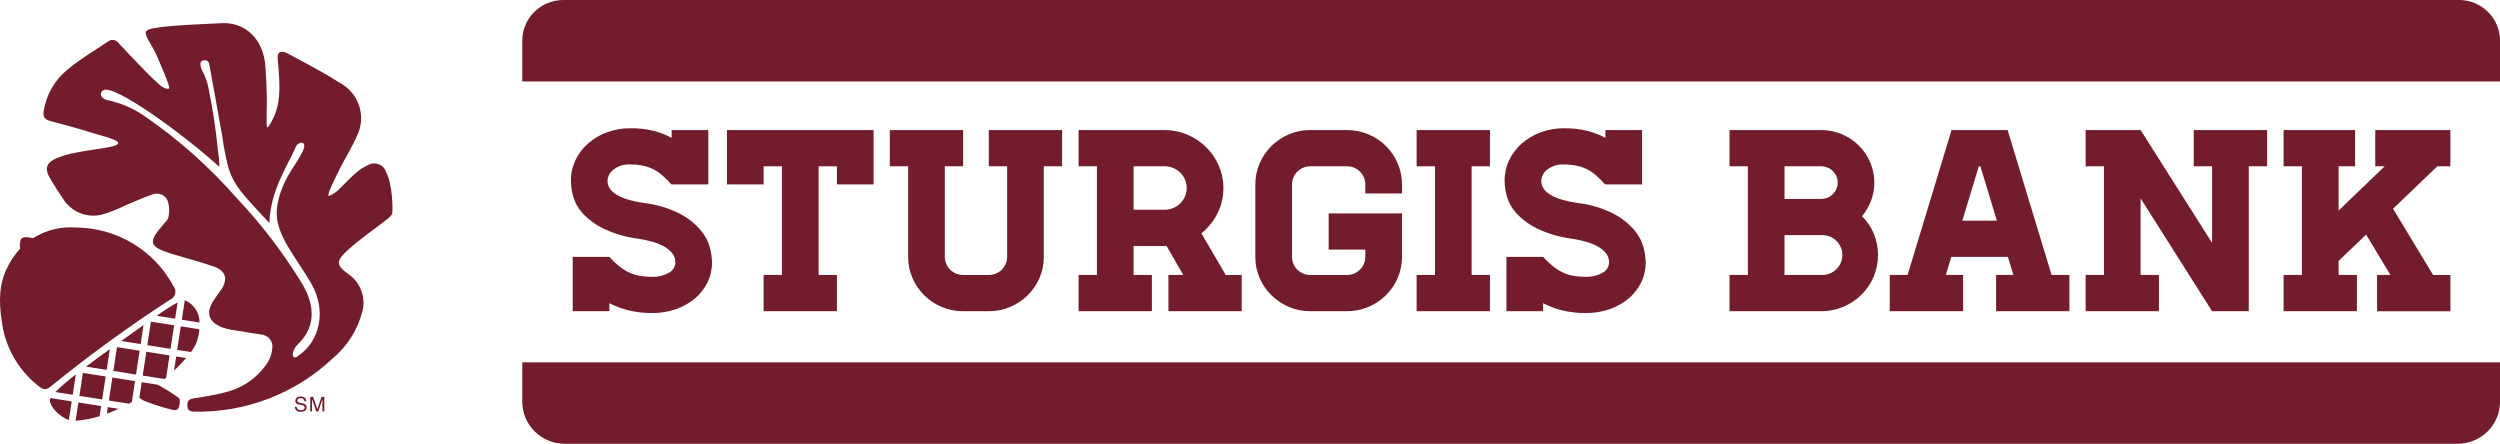 <svg width="338" height="60" viewBox="0 0 338 60" fill="none" xmlns="http://www.w3.org/2000/svg">
<g clip-path="url(#clip0_125_1233)">
<path d="M332.447 -4.01365e-05H76.168C74.694 -4.01365e-05 73.281 0.579 72.239 1.608C71.197 2.638 70.611 4.035 70.611 5.491V11.015H338.003V5.488C338.003 4.032 337.418 2.635 336.376 1.605C335.334 0.576 333.921 -0.003 332.447 -0.003" fill="#721C2C"/>
<path d="M87.095 27.452C88.807 27.649 90.469 28.153 91.998 28.939C93.061 29.502 94.004 30.262 94.776 31.178C95.357 31.871 95.775 32.684 95.999 33.556C96.154 34.181 96.243 34.82 96.264 35.463C96.272 36.408 96.06 37.341 95.645 38.192C95.238 39.025 94.659 39.764 93.946 40.362C93.191 40.988 92.327 41.474 91.397 41.796C90.368 42.154 89.284 42.332 88.193 42.322C87.103 42.335 86.014 42.211 84.955 41.954C84.064 41.734 83.202 41.411 82.387 40.991V42.076H77.432V34.73H82.387C82.776 35.162 83.196 35.565 83.644 35.937C84.036 36.262 84.464 36.544 84.918 36.777C85.377 37.006 85.866 37.171 86.371 37.267C86.972 37.377 87.582 37.43 88.193 37.423C88.974 37.453 89.746 37.266 90.424 36.882C90.687 36.747 90.909 36.544 91.065 36.294C91.221 36.045 91.305 35.758 91.309 35.465C91.317 34.998 91.153 34.545 90.849 34.188C90.517 33.808 90.114 33.493 89.662 33.262C89.157 32.997 88.623 32.792 88.07 32.65C87.49 32.498 86.918 32.376 86.353 32.283C84.681 32.08 83.055 31.607 81.538 30.883C80.491 30.371 79.548 29.671 78.759 28.819C78.16 28.163 77.723 27.378 77.484 26.526C77.298 25.846 77.197 25.146 77.184 24.443C77.176 23.476 77.388 22.519 77.804 21.644C78.214 20.784 78.798 20.016 79.519 19.388C80.268 18.736 81.131 18.226 82.066 17.883C83.074 17.514 84.141 17.33 85.216 17.34C86.277 17.324 87.336 17.442 88.367 17.69C89.217 17.905 90.038 18.223 90.81 18.635V17.585H95.766V24.932H90.775C90.406 24.522 90.015 24.131 89.605 23.761C89.241 23.432 88.837 23.149 88.402 22.92C87.96 22.692 87.49 22.522 87.003 22.413C86.416 22.288 85.816 22.229 85.215 22.237C84.393 22.183 83.579 22.432 82.931 22.937C82.696 23.115 82.503 23.342 82.365 23.602C82.228 23.862 82.15 24.148 82.136 24.441C82.136 25.958 83.788 26.961 87.093 27.449" fill="#721C2C"/>
<path d="M118.108 17.585V24.932H113.151V22.483H110.673V37.174H113.151V42.073H103.239V37.174H105.717V22.483H103.239V24.932H98.283V17.585H118.108Z" fill="#721C2C"/>
<path d="M143.596 17.585V22.483H141.121V34.729C141.129 35.715 140.93 36.692 140.536 37.598C139.776 39.357 138.354 40.756 136.57 41.499C135.659 41.884 134.677 42.081 133.685 42.077H130.216C129.218 42.084 128.229 41.888 127.313 41.499C125.538 40.748 124.125 39.351 123.366 37.598C122.972 36.692 122.773 35.715 122.781 34.729V22.483H120.303V17.585H130.216V22.483H127.738V34.729C127.738 35.378 127.999 36.001 128.463 36.461C128.928 36.92 129.558 37.178 130.216 37.178H133.685C134.01 37.178 134.333 37.115 134.633 36.992C134.934 36.869 135.207 36.688 135.437 36.461C135.668 36.233 135.85 35.963 135.975 35.666C136.099 35.369 136.163 35.05 136.163 34.729V22.483H133.685V17.585H143.596Z" fill="#721C2C"/>
<path d="M167.878 37.174V42.073H157.97V37.174H159.982L157.718 33.256H153.256V37.174H155.734V42.073H145.826V37.174H148.304V22.483H145.826V17.585H157.58C158.629 17.601 159.665 17.827 160.624 18.25C161.547 18.655 162.386 19.224 163.102 19.929C163.816 20.638 164.387 21.475 164.783 22.395C165.224 23.428 165.434 24.542 165.4 25.661C165.367 26.781 165.09 27.881 164.588 28.886C164.065 29.912 163.329 30.817 162.429 31.545L165.721 37.178L167.878 37.174ZM153.256 28.357H157.468C158.257 28.357 159.013 28.047 159.571 27.496C160.128 26.945 160.442 26.198 160.442 25.418C160.442 24.639 160.128 23.892 159.571 23.341C159.013 22.79 158.257 22.48 157.468 22.48H153.256V28.357Z" fill="#721C2C"/>
<path d="M184.591 26.157V24.932C184.591 24.61 184.527 24.292 184.402 23.995C184.278 23.698 184.095 23.428 183.865 23.2C183.635 22.973 183.362 22.792 183.061 22.669C182.761 22.546 182.438 22.483 182.113 22.483H177.156C176.499 22.483 175.868 22.741 175.404 23.2C174.939 23.66 174.678 24.283 174.678 24.932V34.728C174.678 35.377 174.939 36 175.404 36.46C175.868 36.919 176.499 37.177 177.156 37.177H182.115C182.44 37.177 182.762 37.114 183.063 36.991C183.364 36.868 183.637 36.687 183.867 36.46C184.097 36.233 184.28 35.962 184.404 35.665C184.529 35.368 184.593 35.05 184.593 34.728V33.748H179.636V28.85H189.549V34.727C189.557 35.713 189.357 36.69 188.964 37.596C188.204 39.356 186.782 40.755 184.997 41.497C184.086 41.883 183.104 42.079 182.113 42.075H177.156C176.158 42.083 175.17 41.886 174.253 41.497C172.479 40.746 171.065 39.349 170.306 37.596C169.912 36.69 169.713 35.713 169.721 34.727V24.932C169.717 23.952 169.916 22.982 170.306 22.08C171.058 20.318 172.473 18.913 174.253 18.162C175.17 17.773 176.158 17.576 177.156 17.584H182.115C183.106 17.58 184.088 17.777 184.999 18.162C186.79 18.904 188.214 20.311 188.966 22.08C189.356 22.982 189.555 23.952 189.551 24.932V26.157H184.591Z" fill="#721C2C"/>
<path d="M198.963 37.174H201.441V42.073H191.529V37.174H194.007V22.483H191.529V17.585H201.441V22.483H198.963V37.174Z" fill="#721C2C"/>
<path d="M213.336 27.452C215.047 27.65 216.706 28.154 218.234 28.939C219.297 29.502 220.241 30.262 221.014 31.178C221.594 31.871 222.012 32.684 222.235 33.556C222.391 34.181 222.48 34.82 222.5 35.463C222.508 36.408 222.296 37.342 221.881 38.192C221.475 39.025 220.897 39.764 220.184 40.362C219.429 40.989 218.565 41.474 217.635 41.797C216.606 42.154 215.522 42.332 214.431 42.322C213.34 42.335 212.251 42.211 211.191 41.955C210.3 41.734 209.439 41.411 208.625 40.991V42.076H203.669V34.73H208.625C209.013 35.162 209.433 35.565 209.881 35.937C210.274 36.262 210.702 36.544 211.156 36.777C211.615 37.006 212.103 37.171 212.608 37.267C213.209 37.377 213.819 37.43 214.431 37.424C215.211 37.453 215.984 37.266 216.661 36.882C216.925 36.747 217.146 36.544 217.302 36.294C217.458 36.045 217.542 35.758 217.546 35.465C217.554 34.998 217.391 34.545 217.086 34.188C216.754 33.808 216.352 33.493 215.901 33.262C215.396 32.997 214.861 32.792 214.308 32.65C213.729 32.498 213.157 32.376 212.591 32.283C210.92 32.08 209.293 31.607 207.777 30.883C206.729 30.371 205.787 29.671 204.997 28.819C204.398 28.164 203.962 27.38 203.723 26.528C203.537 25.849 203.436 25.149 203.422 24.445C203.415 23.479 203.626 22.522 204.041 21.647C204.452 20.787 205.037 20.019 205.759 19.39C206.508 18.739 207.372 18.229 208.308 17.886C209.316 17.517 210.383 17.333 211.457 17.343C212.518 17.327 213.577 17.445 214.608 17.693C215.458 17.908 216.279 18.226 217.051 18.638V17.588H222.008V24.935H217.016C216.647 24.525 216.256 24.134 215.846 23.763C215.482 23.435 215.078 23.152 214.642 22.923C214.2 22.695 213.73 22.525 213.243 22.416C212.656 22.291 212.056 22.232 211.456 22.24C210.633 22.186 209.82 22.435 209.173 22.94C208.937 23.118 208.744 23.345 208.606 23.605C208.469 23.864 208.39 24.151 208.376 24.444C208.376 25.961 210.028 26.963 213.332 27.452" fill="#721C2C"/>
<path d="M251.748 29.236C252.432 29.911 252.973 30.714 253.342 31.597C254.109 33.473 254.096 35.573 253.307 37.44C252.526 39.262 251.057 40.712 249.213 41.481C248.268 41.881 247.25 42.083 246.222 42.077H233.832V37.174H236.31V22.483H233.832V17.585H246.223C247.184 17.579 248.136 17.77 249.02 18.145C250.742 18.867 252.112 20.222 252.843 21.923C253.553 23.582 253.598 25.446 252.968 27.136C252.679 27.896 252.267 28.605 251.748 29.236ZM241.269 22.483V26.892H246.226C246.817 26.892 247.385 26.659 247.803 26.246C248.221 25.833 248.456 25.272 248.456 24.687C248.456 24.103 248.221 23.542 247.803 23.129C247.385 22.715 246.817 22.483 246.226 22.483H241.269ZM246.223 37.174C246.592 37.192 246.962 37.136 247.309 37.009C247.655 36.882 247.972 36.686 248.241 36.434C248.509 36.182 248.722 35.879 248.868 35.543C249.014 35.207 249.089 34.846 249.089 34.48C249.089 34.114 249.014 33.752 248.868 33.416C248.722 33.081 248.509 32.777 248.241 32.525C247.972 32.273 247.655 32.078 247.309 31.951C246.962 31.824 246.592 31.767 246.223 31.786H241.266V37.174H246.223Z" fill="#721C2C"/>
<path d="M279.784 37.174V42.073H269.871V37.174H272.21L271.466 34.725H263.817L263.073 37.174H265.413V42.073H255.498V37.174H257.905L263.851 17.582H271.427L277.373 37.174H279.784ZM269.978 29.83L267.748 22.483H267.535L265.305 29.83H269.978Z" fill="#721C2C"/>
<path d="M306.512 17.585V22.483H304.034V42.076H299.073L289.409 26.821V37.174H291.887V42.073H281.979V37.174H284.456V22.483H281.979V17.585H289.413L299.073 32.839V22.483H296.595V17.585H306.512Z" fill="#721C2C"/>
<path d="M323.54 28.22L328.956 37.18H331.296V42.079H321.381V37.174H323.187L319.894 31.715L316.177 35.28V37.174H318.655V42.073H308.742V37.174H311.22V22.483H308.742V17.585H318.407V22.483H316.177V28.466L322.409 22.483H321.134V17.585H331.294V22.483H329.523L323.54 28.22Z" fill="#721C2C"/>
<path d="M338.003 48.987H70.611V54.323C70.611 55.828 71.216 57.272 72.294 58.337C73.371 59.401 74.832 59.999 76.355 59.999H332.257C333.78 59.999 335.241 59.401 336.318 58.337C337.395 57.272 338.001 55.828 338.001 54.323L338.003 48.987Z" fill="#721C2C"/>
<path d="M18.877 47.417L15.816 46.935L15.328 50.155L18.39 50.637L18.877 47.417Z" fill="#721C2C"/>
<path d="M13.812 54.008L14.286 50.902L11.208 50.42L10.734 53.526L13.812 54.008Z" fill="#721C2C"/>
<path d="M14.579 55.044L14.443 55.931C14.977 55.738 15.505 55.514 16.024 55.272L14.579 55.044Z" fill="#721C2C"/>
<path d="M14.423 50.007L14.851 47.202C13.773 47.972 12.663 48.783 11.623 49.565L14.423 50.007Z" fill="#721C2C"/>
<path d="M15.191 51.044L14.717 54.15L17.408 54.575C17.547 54.499 17.685 54.422 17.823 54.344L18.253 51.528L15.191 51.044Z" fill="#721C2C"/>
<path d="M13.675 54.901L10.597 54.419L10.221 56.884C11.323 56.802 12.412 56.594 13.466 56.264L13.675 54.901Z" fill="#721C2C"/>
<path d="M24.442 44.124L23.955 47.304L25.818 47.599C26.056 47.287 26.266 46.956 26.445 46.607C26.729 45.945 26.903 45.242 26.959 44.524L24.442 44.124Z" fill="#721C2C"/>
<path d="M9.695 54.271L6.838 53.819C6.782 53.91 6.749 54.013 6.74 54.119C6.751 54.954 7.998 56.363 9.31 56.773L9.695 54.271Z" fill="#721C2C"/>
<path d="M19.782 47.558L19.295 50.777L22.258 51.245C22.328 51.187 22.395 51.129 22.463 51.071L22.923 48.054L19.782 47.558Z" fill="#721C2C"/>
<path d="M23.822 48.197L23.529 50.11C24.103 49.571 24.649 49.004 25.164 48.41L23.822 48.197Z" fill="#721C2C"/>
<path d="M19.016 46.522L19.406 43.945C18.546 44.559 17.613 45.229 16.613 45.941L16.383 46.104L19.016 46.522Z" fill="#721C2C"/>
<path d="M9.831 53.377L10.252 50.615C9.277 51.353 8.351 52.151 7.479 53.005L9.831 53.377Z" fill="#721C2C"/>
<path d="M20.403 43.489L19.916 46.669L23.052 47.165L23.539 43.985L20.403 43.489Z" fill="#721C2C"/>
<path d="M24.982 40.6L24.58 43.23L26.978 43.609C26.988 42.97 26.805 42.343 26.453 41.807C26.101 41.272 25.595 40.852 25 40.602C24.995 40.602 24.987 40.602 24.982 40.602" fill="#721C2C"/>
<path d="M21.18 42.694L23.675 43.088L24.012 40.884C23.034 41.432 22.09 42.036 21.185 42.694" fill="#721C2C"/>
<path d="M24.181 53.807C23.265 53.144 22.304 52.544 21.305 52.011L19.156 51.671L18.84 53.739C19.025 53.935 19.25 54.089 19.501 54.19C20.781 54.702 22.099 55.118 23.442 55.436C23.588 55.476 23.744 55.462 23.879 55.395C24.015 55.328 24.12 55.213 24.175 55.074C24.326 54.68 24.401 53.984 24.182 53.808" fill="#721C2C"/>
<path d="M22.978 40.527C23.153 40.455 23.308 40.343 23.431 40.201C23.554 40.058 23.641 39.889 23.685 39.706C23.729 39.524 23.728 39.334 23.684 39.152C23.639 38.97 23.552 38.801 23.428 38.659C22.156 36.279 20.252 34.287 17.92 32.895C15.589 31.503 12.918 30.765 10.194 30.759C8.304 30.626 6.417 31.063 4.783 32.012C3.149 32.961 1.845 34.377 1.042 36.073C-0.195 38.4 -0.139 40.906 0.236 43.406C0.652 46.792 2.37 49.89 5.033 52.059C5.53 52.462 6.036 52.919 6.768 52.323C11.95 48.103 17.362 44.165 22.978 40.527Z" fill="#721C2C"/>
<path d="M52.207 23.276C52.132 23.031 52 22.806 51.823 22.619C51.645 22.432 51.426 22.288 51.183 22.199C50.94 22.109 50.68 22.076 50.422 22.102C50.164 22.129 49.915 22.214 49.696 22.35C49.099 22.622 48.547 22.983 48.062 23.422C47.242 24.145 46.508 24.963 45.717 25.712C45.45 25.966 44.559 26.569 44.41 26.464C44.193 26.311 45.427 23.839 45.985 22.733C46.714 21.275 47.614 19.889 48.245 18.398C48.873 17.158 48.996 15.729 48.589 14.403C48.183 13.077 47.277 11.955 46.06 11.268C43.942 9.911 41.704 8.736 39.482 7.545C38.978 7.272 38.214 6.757 37.746 7.129C37.408 7.399 37.573 8.164 37.611 8.67C37.777 10.954 38.03 13.239 37.176 15.448C36.959 16.007 36.312 17.279 36.13 17.222C35.948 17.165 36.103 14.337 36.075 13.034C36.04 11.695 35.977 10.354 35.889 9.016C35.634 5.294 33.159 2.895 29.795 3.139C28.925 3.201 22.941 3.394 20.871 3.792C19.46 4.063 19.454 4.331 20.131 5.559C20.483 6.196 20.882 6.812 21.171 7.476C21.763 8.858 23.055 11.743 22.854 11.959C22.67 12.156 21.909 11.766 21.692 11.574C21.01 10.973 20.351 10.343 19.715 9.693C18.468 8.412 17.243 7.116 16.021 5.813C15.941 5.702 15.839 5.608 15.721 5.538C15.602 5.468 15.471 5.423 15.334 5.406C15.197 5.389 15.058 5.401 14.926 5.44C14.793 5.479 14.671 5.545 14.566 5.634C12.76 6.867 10.841 7.974 9.175 9.37C7.414 10.784 6.25 12.795 5.909 15.011C5.796 15.782 6.006 16.158 6.857 16.377C9.374 17.015 11.864 17.772 14.354 18.523C14.834 18.667 16.122 19.05 15.969 19.39C15.809 19.746 14.776 19.883 14.326 19.968C12.992 20.209 11.642 20.353 10.315 20.628C9.311 20.796 8.332 21.09 7.402 21.503C6.221 22.092 6.063 22.885 6.72 24.028C7.284 25.001 7.89 25.954 8.529 26.879C9.049 27.726 9.824 28.39 10.746 28.778C11.668 29.165 12.689 29.257 13.667 29.04C14.788 28.73 15.876 28.31 16.914 27.788C18.158 27.282 19.376 26.7 20.646 26.275C21.035 26.129 21.466 26.14 21.846 26.305C22.227 26.471 22.526 26.778 22.679 27.16C22.9 27.853 22.937 28.59 22.787 29.301C22.724 29.714 22.3 30.093 21.994 30.45C19.998 32.762 20.165 33.347 23.128 34.298C23.48 34.41 23.833 34.498 24.186 34.603C25.762 35.075 27.362 35.488 28.91 36.038C30.552 36.615 30.867 37.763 29.885 39.194C29.512 39.733 29.105 40.246 28.765 40.804C27.87 42.301 28.207 43.427 29.809 44.17C30.35 44.389 30.916 44.538 31.495 44.615C32.762 44.839 34.029 45.017 35.29 45.223C35.513 45.236 35.73 45.295 35.929 45.394C36.129 45.494 36.305 45.632 36.448 45.802C36.591 45.971 36.698 46.167 36.762 46.379C36.826 46.59 36.845 46.812 36.819 47.031C36.771 47.737 36.55 48.422 36.174 49.025C34.84 51.06 32.761 52.505 30.373 53.06C28.96 53.422 27.511 53.652 26.07 53.883C25.242 54.013 25.29 54.653 25.369 55.127C25.43 55.513 25.884 55.655 26.167 55.655C29.623 55.737 33.061 55.145 36.285 53.913C39.51 52.681 42.457 50.834 44.959 48.476C46.964 46.806 48.381 44.551 49.008 42.036C49.224 41.152 49.177 40.226 48.874 39.368C48.57 38.511 48.022 37.758 47.296 37.2C45.453 35.918 45.309 35.37 46.983 33.846C48.665 32.304 50.59 31.015 52.393 29.596C52.662 29.386 53.004 29.052 53.038 28.81C53.096 28.406 53.12 25.024 52.207 23.273M36.428 30.017C36.584 25.692 38.915 22.364 40.041 19.759C40.155 19.494 40.69 19.144 40.979 19.345C41.283 19.555 41.087 20.136 40.939 20.433C39.992 22.344 38.717 23.656 37.963 25.93C37.039 28.718 37.154 30.522 39.308 33.963C40.627 36.068 41.246 36.872 42.112 38.385C44.13 41.911 43.335 46.074 40.309 48.116C40.199 48.193 40.034 48.34 39.906 48.326C39.259 48.254 39.669 47.122 40.261 46.556C43.082 43.858 42.312 40.64 40.635 38.009C38.149 33.983 35.255 30.219 31.996 26.774C28.316 22.566 24.115 18.832 19.492 15.659C17.977 14.623 16.268 13.898 14.465 13.527C13.833 13.377 13.243 12.743 13.935 12.22C15.272 11.208 24.928 18.237 29.649 22.558C29.651 21.837 29.591 21.116 29.467 20.405C29.192 17.509 28.755 14.631 28.159 11.783C28.004 11.03 27.739 10.304 27.372 9.628C27.034 8.924 26.834 7.99 27.883 8.176C28.294 8.249 28.321 8.86 28.386 9.208C28.96 12.266 29.495 15.334 30.044 18.396C30.245 19.903 30.541 21.397 30.931 22.869C31.296 23.961 31.854 24.981 32.578 25.881C33.693 27.3 34.988 28.579 36.415 30.152" fill="#721C2C"/>
<path d="M39.861 54.987H40.112C40.114 55.084 40.142 55.178 40.193 55.261C40.249 55.33 40.322 55.384 40.406 55.417C40.489 55.451 40.579 55.463 40.669 55.453C40.762 55.455 40.856 55.44 40.944 55.41C41.013 55.395 41.074 55.357 41.118 55.303C41.162 55.248 41.186 55.181 41.185 55.111C41.19 55.068 41.183 55.024 41.166 54.984C41.149 54.944 41.122 54.909 41.088 54.882C40.988 54.825 40.879 54.785 40.766 54.764L40.496 54.705C40.365 54.682 40.239 54.638 40.123 54.575C40.061 54.535 40.011 54.48 39.977 54.416C39.944 54.351 39.928 54.278 39.932 54.206C39.93 54.124 39.946 54.044 39.978 53.969C40.01 53.894 40.058 53.827 40.119 53.772C40.266 53.651 40.454 53.59 40.645 53.602C40.833 53.596 41.018 53.648 41.174 53.751C41.249 53.806 41.309 53.879 41.347 53.964C41.385 54.048 41.4 54.141 41.392 54.233H41.141C41.14 54.172 41.125 54.112 41.097 54.057C41.07 54.003 41.031 53.955 40.983 53.917C40.935 53.879 40.879 53.852 40.819 53.838C40.759 53.824 40.697 53.823 40.636 53.835C40.514 53.823 40.392 53.858 40.294 53.931C40.261 53.96 40.235 53.996 40.217 54.036C40.199 54.076 40.19 54.119 40.19 54.162C40.187 54.205 40.197 54.248 40.219 54.286C40.24 54.323 40.272 54.354 40.311 54.374C40.427 54.423 40.548 54.459 40.671 54.482L40.951 54.546C41.062 54.566 41.169 54.608 41.263 54.67C41.326 54.716 41.376 54.777 41.409 54.847C41.442 54.917 41.457 54.994 41.452 55.071C41.46 55.163 41.442 55.255 41.399 55.337C41.357 55.42 41.292 55.489 41.212 55.537C41.043 55.633 40.849 55.682 40.654 55.678C40.442 55.691 40.233 55.624 40.069 55.49C40 55.428 39.946 55.352 39.91 55.267C39.875 55.182 39.859 55.09 39.863 54.998L39.861 54.987Z" fill="#721C2C"/>
<path d="M41.947 55.622V53.655H42.337L42.901 55.319L43.468 53.656H43.851V55.623H43.594V54.467C43.594 54.426 43.594 54.359 43.594 54.267C43.594 54.175 43.594 54.074 43.594 53.968L43.026 55.627H42.759L42.187 53.968V54.029C42.187 54.077 42.187 54.151 42.187 54.249C42.187 54.347 42.187 54.419 42.187 54.467V55.623L41.947 55.622Z" fill="#721C2C"/>
<path d="M2.729 33.796C2.729 33.796 2.55 32.606 2.935 32.23C3.32 31.855 4.654 32.248 4.654 32.248L2.729 33.796Z" fill="#721C2C"/>
</g>
<defs>
<clipPath id="clip0_125_1233">
<rect width="338" height="60" fill="white"/>
</clipPath>
</defs>
</svg>
